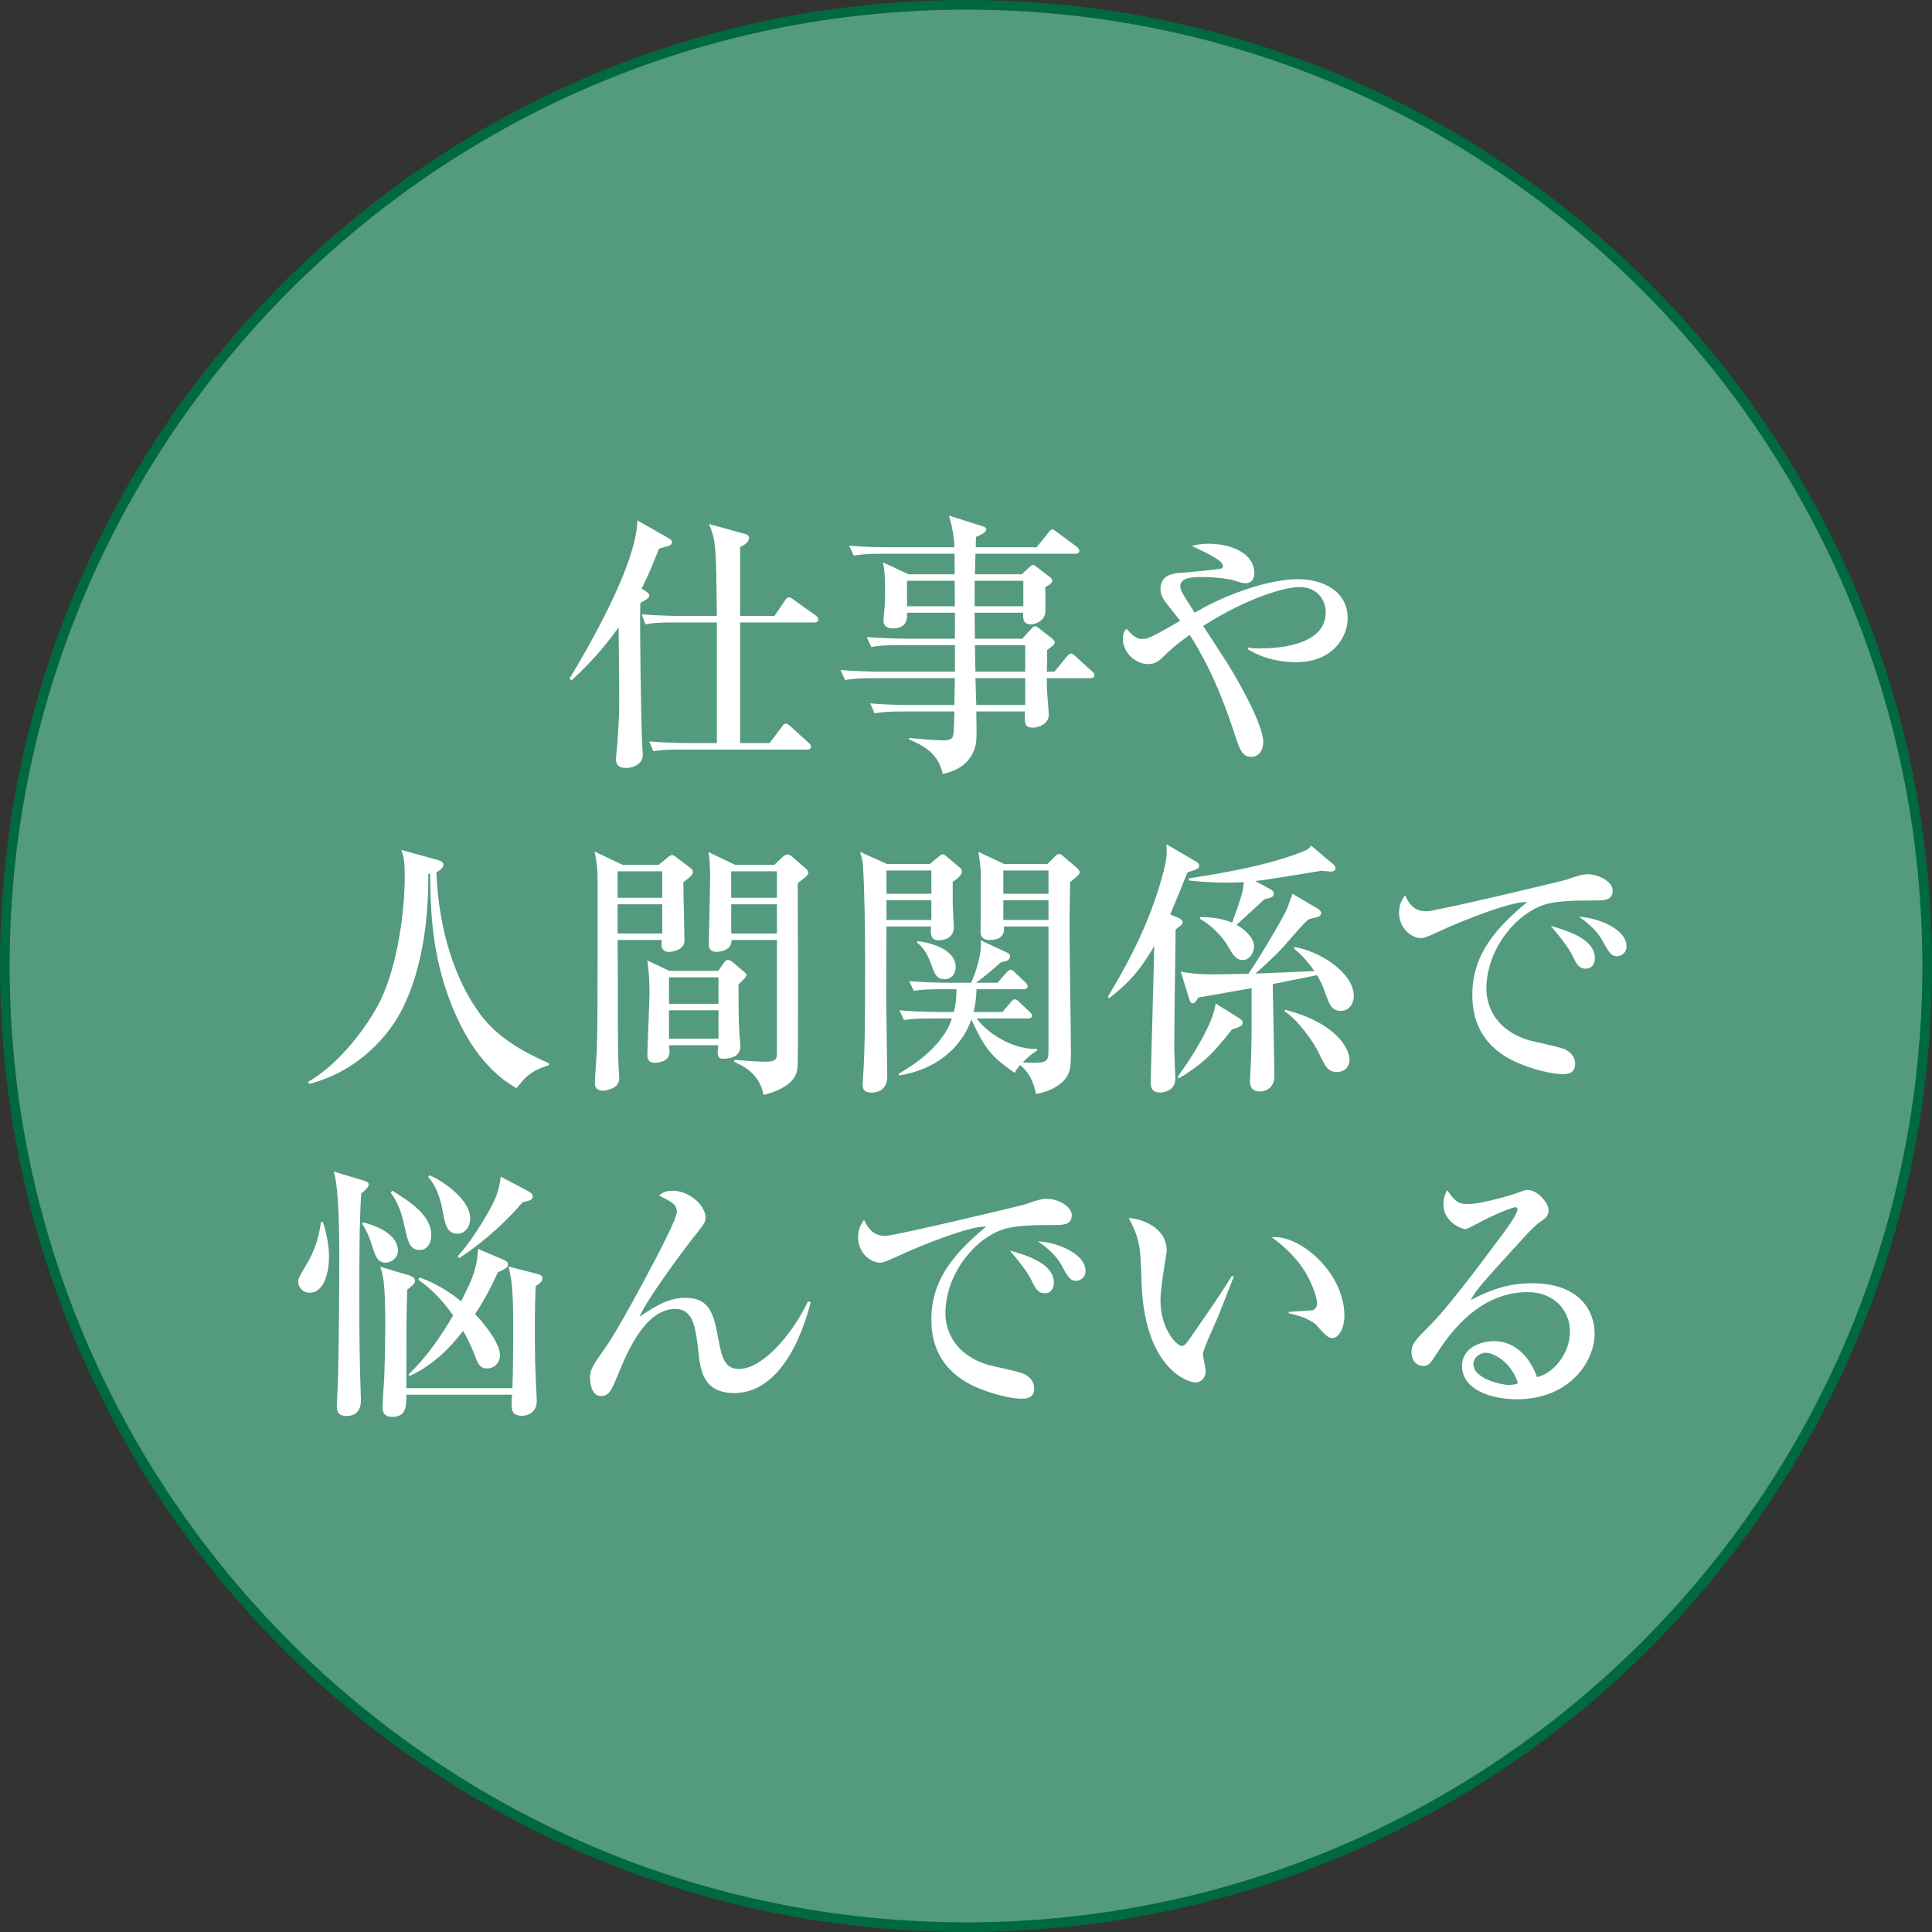 <?xml version="1.0" encoding="UTF-8"?>
<svg xmlns="http://www.w3.org/2000/svg" width="200" height="200" version="1.1" viewBox="0 0 200 200">
  <rect x="0" y="0" width="200" height="200" fill="#333333" stroke="none"/>
  <defs>
    <style>
      .cls-1 {
        fill: #00693f;
      }

      .cls-2 {
        fill: #fff;
      }

      .cls-3 {
        fill: #549a7f;
      }
    </style>
  </defs>
  <!-- Generator: Adobe Illustrator 28.7.5, SVG Export Plug-In . SVG Version: 1.2.0 Build 176)  -->
  <g>
    <g id="_素材" data-name="素材">
      <g>
        <path class="cls-3" d="M100,199.5C45.136,199.5.5,154.864.5,100S45.136.5,100,.5s99.5,44.636,99.5,99.5-44.636,99.5-99.5,99.5Z"/>
        <path class="cls-1" d="M100,1c54.589,0,99,44.411,99,99s-44.411,99-99,99S1,154.589,1,100,45.411,1,100,1M100,0C44.772,0,0,44.772,0,100s44.772,100,100,100,100-44.772,100-100S155.228,0,100,0h0Z"/>
      </g>
      <g>
        <path class="cls-2" d="M66.819,61.187c.28.196.392.28.392.448s0,.28-.924.784c-.084,2.212.084,11.844.168,14.308.028.224.084,1.232.084,1.456,0,.784-.84,1.316-1.708,1.316-.252,0-1.064,0-1.064-.868,0-.252.112-1.4.14-1.624.196-2.884.196-3.276.196-4.956,0-1.036-.056-6.048-.056-6.468v-.645c-2.016,2.828-3.92,4.592-4.872,5.488l-.225-.168c3.136-5.18,6.973-12.432,7.028-16.38l3.164,1.792c.196.112.42.224.42.448,0,.308-.14.364-1.344.672-.477,1.232-.98,2.492-1.792,4.144l.392.252ZM80.175,63.763l1.064-1.568c0-.028.224-.364.42-.364.14,0,.224.056.532.28l2.24,1.596c.084.056.28.224.28.42,0,.28-.252.308-.42.308h-7.672v12.488h3.052l1.26-1.68c.224-.308.308-.336.42-.336.168,0,.364.168.504.308l1.82,1.652c.196.168.28.252.28.42,0,.252-.224.308-.42.308h-12.88c-1.708,0-2.324.056-3.024.168l-.42-1.008c1.708.14,3.668.168,3.976.168h3.024v-12.488h-4.368c-1.708,0-2.324.056-3.024.196l-.392-1.036c1.68.14,3.668.168,3.976.168h3.808c-.084-7.308-.084-7.672-.812-9.52l3.64,1.008c.364.112.504.196.504.42,0,.504-.616.812-.924.952v7.14h3.556Z"/>
        <path class="cls-2" d="M112.879,70.204h-4.508c0,1.008,0,1.036.028,1.456.028.392.168,2.016.168,2.352,0,.896-1.036,1.316-1.624,1.316-.924,0-.896-.532-.84-1.68h-5.04c.056,2.688.056,3.22-.196,3.92-.7,1.988-2.632,2.408-3.275,2.548-.42-1.764-1.344-2.66-3.5-3.584l.027-.14c.645.056,2.437.252,3.557.252.14,0,.784,0,.924-.336.14-.308.14-.532.196-2.66h-5.236c-1.708,0-2.324.084-3.024.196l-.448-1.036c1.68.168,3.668.168,3.976.168h4.732l.056-2.771h-8.344c-1.708,0-2.324.056-3.024.195l-.476-1.036c1.708.14,3.696.168,4.004.168h7.84v-2.744h-5.628c-1.708,0-2.324.056-3.024.196l-.476-1.036c1.708.14,3.696.168,4.004.168h5.124v-2.688h-4.956c.028.504.084,1.624-1.512,1.624-.532,0-.924-.28-.924-.784,0-.084.028-.28.028-.42.056-.728.14-1.54.14-2.072,0-2.408-.084-2.828-.224-3.556l2.66,1.232h4.76v-2.128h-7.42c-1.708,0-2.324.084-3.024.196l-.476-1.036c1.708.168,3.696.168,4.004.168h6.888c0-.644-.168-2.044-.56-3.276l3.36,1.064c.224.056.504.14.504.364,0,.336-.7.616-1.064.784,0,.168-.028.924-.028,1.064h6.3l1.204-1.484c.111-.168.279-.364.42-.364.14,0,.363.196.531.308l1.988,1.484c.112.084.28.224.28.448,0,.252-.252.28-.448.28h-10.304c0,.336-.056,1.848-.056,2.128h4.844l.728-.672c.141-.112.337-.308.421-.308.111,0,.279.112.447.252l1.316,1.008c.111.084.252.196.252.392,0,.252-.477.532-.729.672,0,.672.057,2.296,0,2.66-.084.728-.867,1.176-1.512,1.176-.812,0-.784-.644-.784-1.204h-5.012c0,.42.028,2.296.028,2.688h4.9l.924-1.008c.196-.224.309-.28.421-.28.084,0,.14,0,.447.252l1.344,1.063c.141.112.225.224.225.364,0,.224-.28.42-.784.784,0,.364,0,1.512-.028,2.24h.784l1.261-1.54c.224-.252.308-.336.447-.336.168,0,.364.168.504.308l1.652,1.512c.195.196.279.252.279.42,0,.28-.252.309-.42.309ZM98.823,60.124h-4.928v2.632h4.956l-.028-2.632ZM105.935,60.124h-5.04v2.632h5.04v-2.632ZM106.13,66.788h-5.208l.056,2.744h5.151v-2.744ZM106.13,70.204h-5.151l.084,2.771h5.067v-2.771Z"/>
        <path class="cls-2" d="M134.159,68.552c-1.036,0-3.107-.168-4.983-1.344v-.196c.308.084.504.112,1.203.112,1.82,0,6.86-.252,6.86-3.752,0-1.064-.7-2.604-2.744-2.604-1.456,0-5.403,1.12-9.939,4.032.392.616,2.212,3.388,2.575,3.976,1.232,1.988,3.641,6.3,3.641,8.036,0,1.092-.672,1.54-1.204,1.54-.812,0-1.147-.504-1.54-1.708-.952-2.884-2.296-6.916-4.872-10.92-1.567,1.12-2.071,1.624-2.855,2.38-.168.168-.673.645-1.4.645-1.456,0-2.66-1.26-2.66-2.632,0-.588.168-.784.364-1.036.812.924,1.176,1.063,1.596,1.063.645,0,.784-.056,3.977-1.876-.252-.336-1.456-1.82-1.68-2.156-.253-.392-.364-.784-.364-1.176,0-1.512,1.54-1.624,2.323-1.652.364-.028,3.809-.336,4.004-.448.084-.056.141-.14.141-.224,0-.56-1.344-1.204-3.221-2.1.421-.112.953-.224,1.765-.224,2.128,0,4.704.896,4.704,3.052,0,.644-.364,1.036-.896,1.036-.308,0-.476-.056-1.287-.308-.449-.14-1.849-.336-3.332-.336-.841,0-2.156.056-2.156.952,0,.168.084.477.279.812.393.616.98,1.567,1.204,1.932.98-.56,1.765-.98,3.052-1.54,3.893-1.68,6.553-1.932,7.645-1.932,2.66,0,5.152,1.288,5.152,4.032,0,2.016-1.597,4.564-5.349,4.564Z"/>
        <path class="cls-2" d="M56.823,110.271c-1.932.588-2.464,1.26-3.36,2.381-3.472-1.988-5.6-5.572-7-9.353-1.624-4.424-1.932-8.68-1.932-12.852l-.196.027c.028,4.004-.42,9.548-2.772,14.141-1.204,2.323-4.2,6.188-9.52,7.588l-.168-.196c3.388-1.932,6.3-5.992,7.476-8.372,1.904-3.92,2.548-9.576,2.548-12.964,0-1.736-.168-2.156-.364-2.688l3.752,1.036c.168.056.616.196.616.448,0,.28-.224.588-.728.812.224,6.132,2.044,11.424,4.592,14.784,1.736,2.295,4.172,3.724,7.056,5.012v.195Z"/>
        <path class="cls-2" d="M71.551,89.916c.112.084.168.196.168.42,0,.308-.84.868-.98.98,0,.868.112,5.124.112,6.104,0,.812-1.036,1.12-1.652,1.12-.532,0-.728-.42-.728-.756,0-.168.028-.309.056-.477h-4.592c.028,2.688.028,5.796.028,8.064,0,1.315,0,4.479.112,5.684.028.308.028.504.028.588,0,1.093-1.428,1.261-1.68,1.261-.84,0-.84-.588-.84-.784,0-.477.168-2.772.196-3.304.084-2.717.084-4.229.084-17.725,0-1.064-.056-1.652-.308-2.94l2.884,1.372h3.752l.924-.756c.196-.168.336-.252.477-.252.111,0,.252.112.336.168l1.624,1.232ZM63.935,92.94h4.62v-2.744h-4.62v2.744ZM63.935,96.636h4.62v-3.024h-4.62v3.024ZM74.351,100.5l.532-.756c.14-.225.252-.364.532-.364.168,0,.392.196.504.28l1.092.924c.196.168.252.224.252.364,0,.168-.168.336-.812.953,0,1.764,0,3.695.084,4.955,0,.225.112,1.232.112,1.429,0,1.12-1.036,1.315-1.792,1.315-.42,0-.56-.195-.56-.644,0-.168.056-.588.056-.756h-5.096c.028.224.056.532.056.7,0,1.119-1.456,1.119-1.54,1.119-.756,0-.756-.615-.756-.84,0-.672.224-5.516.224-6.552,0-1.428-.112-2.184-.224-3.192l2.268,1.064h5.068ZM69.255,101.172v2.744h5.124v-2.744h-5.124ZM69.255,104.588v2.939h5.124v-2.939h-5.124ZM80.147,89.524l.784-.728c.252-.252.392-.336.616-.336.168,0,.28.084.42.196l1.456,1.26c.14.112.252.308.252.448,0,.14-.14.308-.392.504-.308.252-.448.364-.7.56,0,1.736.084,18.396-.028,19.152-.084.699-.477,1.988-3.5,2.771-.309-1.315-.924-2.52-3.08-3.443l.084-.196c1.876.168,2.968.196,3.22.196,1.148,0,1.148-.364,1.148-1.064v-11.536h-4.704c.084,1.064-1.204,1.232-1.54,1.232-.812,0-.812-.588-.812-.84,0-.309.141-5.769.141-6.86,0-1.316-.056-1.876-.168-2.632l2.744,1.316h4.06ZM75.695,90.196v2.744h4.732v-2.744h-4.732ZM75.695,93.612v3.024h4.732v-3.024h-4.732Z"/>
        <path class="cls-2" d="M96.247,89.44l.896-.728c.224-.196.308-.28.504-.28.084,0,.252.168.336.225l1.4,1.176c.111.084.195.196.195.392,0,.393-.588.812-.952,1.064v2.184c0,.14.112,2.437.112,2.521,0,.924-.728,1.344-1.596,1.344-.896,0-.812-.868-.756-1.428h-4.62c0,1.147-.028,6.188-.028,7.224,0,.924.112,8.036.112,8.288,0,1.68-1.372,1.68-1.624,1.68-.784,0-.924-.363-.924-.84,0-.111.028-.448.028-.588.224-2.688.224-7.336.224-12.488,0-2.66-.056-7.196-.224-9.604-.028-.588-.196-1.036-.308-1.4l2.8,1.26h4.424ZM91.767,90.112v2.408h4.648v-2.408h-4.648ZM91.767,93.192v2.044h4.648v-2.044h-4.648ZM96.611,105.428c-1.736,0-2.324.057-3.024.168l-.476-1.008c1.344.112,2.66.168,4.004.168h1.624c.196-.756.28-1.428.28-2.352h-1.4c-1.735,0-2.324.056-3.023.168l-.477-1.008c1.344.112,2.66.168,4.004.168h2.408c.42-.868,1.176-3.08.98-4.396l2.771,1.288c.168.084.28.196.28.364,0,.084,0,.532-.896.588-1.4,1.231-2.017,1.708-2.633,2.156h2.24l.868-1.008c.168-.168.336-.336.476-.336.168,0,.28.112.477.308l1.035.98c.225.196.252.309.252.42,0,.252-.252.309-.42.309h-4.871c-.028.979-.141,1.707-.309,2.352h2.996l.812-.952c.195-.252.336-.364.476-.364s.28.112.476.309l1.009.952c.252.252.28.308.28.42,0,.252-.196.308-.421.308h-5.319c1.455,1.904,4.199,3.276,6.271,3.137v.195c-.42.252-.728.448-1.484,1.204.225.028.561.056,1.121.056,1.399,0,1.539-.252,1.539-1.231v-12.88h-4.619c.111.896-.336,1.399-1.541,1.399-.084,0-.867,0-.867-.812,0-.924.027-4.956.027-5.796,0-.532-.027-1.064-.252-2.521l2.66,1.26h4.48l.756-.756c.111-.111.279-.28.447-.28.141,0,.252.056.364.168l1.568,1.344c.112.112.196.224.196.364,0,.224-.084.308-.98,1.036,0,.784-.056,2.38-.056,4.984,0,1.988.14,10.668.14,12.433,0,1.791,0,2.659-1.232,3.556-.336.252-1.119.756-2.379.952-.168-.729-.448-2.017-1.652-2.996-.252.308-.364.447-.561.812-2.52-1.735-3.107-2.576-4.479-5.516-1.092,3.052-3.78,5.208-7.504,5.796v-.196c.896-.532,4.452-2.548,5.488-5.712h-1.932ZM94.959,97.42c1.428.168,3.976.868,3.976,2.688,0,.728-.476,1.26-1.148,1.26-.868,0-1.063-.645-1.344-1.428-.252-.7-.7-1.792-1.512-2.352l.028-.168ZM103.863,90.112v2.408h4.676v-2.408h-4.676ZM103.863,93.192v2.044h4.676v-2.044h-4.676Z"/>
        <path class="cls-2" d="M122.035,95.04c.168.084.393.224.393.42,0,.14-.084.28-.336.448-.225.168-.252.196-.393.336,0,.476-.14,9.66-.14,12.348,0,.477.112,2.632.112,3.052,0,1.232-1.12,1.456-1.568,1.456-.98,0-.98-.728-.98-1.063,0-.729.364-13.272.364-14.112-1.315,2.268-2.436,3.696-4.704,5.432l-.084-.195c1.372-2.296,4.312-7.225,5.769-13.021.336-1.288.336-1.792.28-2.744l3.107,1.82c.112.056.28.196.28.392,0,.308-.112.336-1.204.7-.28.7-1.512,3.725-1.792,4.34l.896.392ZM128.279,105.4c.168.111.364.252.364.476,0,.336-.336.448-1.12.7-1.764,2.268-2.939,3.556-5.516,5.067l-.084-.196c1.623-2.211,3.668-5.543,3.92-7.56l2.436,1.513ZM131.752,101.872c.027,1.512.168,8.204.168,9.548,0,1.456-1.261,1.568-1.457,1.568-1.063,0-1.063-.756-1.063-1.148,0-.364.112-2.072.112-2.436.027-1.009.056-1.933.056-2.969v-4.144c-.616.112-5.516.979-5.544.979-.112.252-.28.588-.561.588-.195,0-.279-.168-.363-.476l-.868-2.8c.979.168,1.624.28,3.304.28,1.26,0,2.94-.056,3.696-.056,1.12-1.596,3.444-5.544,3.948-6.607.14-.309.392-1.064.615-1.68l2.604,1.54c.112.084.364.225.364.448,0,.336-.336.42-.532.476-.308.056-.392.084-.784.196-.476.392-1.792,1.904-2.436,2.66-1.008,1.148-2.465,2.436-3.053,2.94,1.316-.028,4.593-.196,6.104-.252-.084-.112-.952-1.428-2.072-2.296v-.196c2.548.392,6.16,2.632,6.16,5.096,0,.364-.224,1.512-1.344,1.512-.952,0-1.148-.56-1.708-2.1-.057-.196-.364-.952-.756-1.596l-4.592.924ZM138.079,89.524c.057.056.168.224.168.364,0,.252-.224.336-.532.336-.14,0-.84-.084-.924-.084s-5.768.98-6.859,1.064l1.568.84c.195.112.363.252.363.476,0,.196-.111.308-.252.364-.084.056-.644.196-.756.224-.112.14-1.904,1.764-2.855,2.632.979.504,1.819,1.456,1.819,2.184,0,.672-.42,1.456-1.176,1.456-.7,0-1.036-.588-1.513-1.4-.504-.896-1.596-2.128-2.911-2.856v-.196c1.372,0,2.52.224,3.332.588.979-2.744,1.092-3.023,1.204-4.2-.393.028-.952.056-1.82.056-1.792,0-3.276-.168-3.864-.224v-.224c3.052-.476,7.896-1.232,11.732-2.744.644-.252.756-.392.924-.644l2.352,1.988ZM133.039,104.531c5.461,1.4,6.664,4.173,6.664,5.152,0,.7-.447,1.288-1.287,1.288-.953,0-1.205-.532-1.961-2.1-.447-.896-1.96-3.192-3.5-4.2l.084-.141Z"/>
        <path class="cls-2" d="M164.959,93.22c-1.651,0-3.668,0-5.039.42-2.912.896-6.049,4.564-6.049,8.736,0,1.344.588,4.144,4.424,5.319.589.168,3.332.7,3.809.98.672.393.952.868.952,1.456,0,1.063-.868,1.063-1.4,1.063-.7,0-2.856-.363-4.928-1.344-4.144-1.988-4.312-5.488-4.312-6.859,0-4.312,2.575-7,5.655-9.604-1.512-.14-6.664,1.904-9.071,3.024-1.4.644-1.568.7-1.961.7-.783,0-2.212-.868-2.212-2.66,0-.924.393-1.428.616-1.764.588,1.26,1.26,1.652,2.24,1.652.896,0,13.859-3.08,14.476-3.276,1.12-.392,1.681-.56,2.156-.56,1.315,0,2.632.84,2.632,1.68,0,1.036-.868,1.036-1.988,1.036ZM164.175,100.276c-.729,0-.952-.42-1.484-1.512-.364-.728-1.372-2.016-2.156-2.912,1.652.477,4.564,1.316,4.564,3.332,0,.477-.225,1.092-.924,1.092ZM167.395,98.988c-.616,0-.868-.42-1.513-1.624-.644-1.176-1.791-2.016-2.436-2.464,2.072.112,4.928,1.316,4.928,3.052,0,.756-.615,1.036-.979,1.036Z"/>
        <path class="cls-2" d="M33.443,126.512c.56,1.82.616,2.996.616,3.584,0,1.428-.42,3.725-2.016,3.725-.756,0-1.176-.617-1.176-1.177,0-.28.112-.476,1.064-2.1.28-.504,1.036-1.933,1.288-4.032h.224ZM37.419,122.143c.392.112.756.224.756.477,0,.308-.532.728-.784.924-.196,3.164-.196,7.42-.196,10.696,0,4.228.028,6.188.14,9.8,0,.111.028.84.028.924,0,1.54-1.147,1.624-1.456,1.624-1.036,0-1.036-.645-1.036-1.036,0-.448.112-2.38.112-2.8.112-3.584.14-10.668.14-12.572q0-7.279-.588-8.904l2.884.868ZM37.615,126.54c3.192.84,3.584,2.268,3.584,2.939,0,.729-.7,1.232-1.26,1.232-.868,0-1.092-.672-1.428-1.792-.252-.784-.588-1.624-1.036-2.24l.14-.14ZM53.043,143.703c.056-1.315.084-3.584.084-6.552,0-2.464-.056-4.647-.504-6.048l2.828.729c.448.111.7.195.7.504,0,.336-.308.531-.7.812-.028.673-.084,2.212-.084,4.48,0,2.8.056,4.2.112,5.544.028.308.084,1.596.084,1.848,0,1.232-.952,1.54-1.512,1.54-1.092,0-1.092-.7-1.092-1.231,0-.168.028-.756.056-.952h-10.948c0,1.204,0,2.296-1.484,2.296-.98,0-.98-.729-.98-1.064,0-.476.14-2.492.168-2.912.084-2.155.112-4.283.112-5.571,0-4.536-.252-5.265-.532-5.992l2.94.868c.448.14.672.336.672.588,0,.279-.252.476-.812.924-.084,2.996-.084,4.312-.084,10.191h10.976ZM40.611,123.263c1.904,1.148,4.032,2.604,4.032,4.564,0,1.092-.588,1.567-1.176,1.567-1.036,0-1.232-.784-1.596-2.464-.42-1.988-.952-2.8-1.428-3.472l.168-.196ZM51.979,130.347c.28.112.616.252.616.532,0,.364-.448.56-1.064.84-.896,1.988-1.708,3.36-2.352,4.312,1.512,1.597,2.576,3.248,2.576,4.284,0,.7-.532,1.345-1.316,1.345-.812,0-.98-.504-1.372-1.568-.42-1.064-.84-1.82-1.12-2.324-1.484,1.932-3.276,3.641-5.544,4.676l-.112-.168c1.82-1.735,3.276-3.808,4.62-6.104-1.008-1.428-2.184-2.716-3.611-3.696l.14-.224c2.1.728,3.78,2.016,4.284,2.464,1.12-2.185,1.652-3.304,1.764-5.433l2.492,1.064ZM44.475,121.668c1.428.588,4.2,2.548,4.2,4.452,0,.979-.616,1.596-1.316,1.596-1.12,0-1.288-1.008-1.568-2.521-.196-1.119-.7-2.575-1.484-3.359l.168-.168ZM54.695,123.32c.42.224.448.392.448.504,0,.42-.336.476-1.036.615-2.268,2.717-5.068,4.844-6.58,5.797l-.14-.196c1.344-1.456,2.771-3.809,3.5-5.181.364-.699.784-1.567.952-3.052l2.856,1.513Z"/>
        <path class="cls-2" d="M83.927,134.8c-1.428,5.571-4.172,9.408-7.896,9.408-3.248,0-3.528-2.324-3.752-4.425-.28-2.379-.504-4.283-2.38-4.283-3.136,0-5.012,4.563-5.964,6.888-.672,1.624-.896,2.128-1.764,2.128-.868,0-1.092-1.204-1.092-1.932,0-.588.14-1.036,1.12-2.408.561-.756,1.848-2.548,5.796-10.107.504-.953,2.072-4.005,2.072-4.621,0-.783-.588-1.063-1.848-1.68.252-.224.56-.504,1.428-.504,1.708,0,3.388,1.54,3.388,2.744,0,.561-.14.7-1.344,2.212-.476.588-4.704,6.188-5.488,8.092,1.624-1.092,2.968-1.96,4.76-1.96,2.604,0,2.94,1.82,3.416,4.34.336,1.736.588,3.024,2.128,3.024,2.184,0,5.208-3.024,7.14-7l.28.084Z"/>
        <path class="cls-2" d="M108.959,126.82c-1.651,0-3.668,0-5.039.42-2.913.896-6.048,4.563-6.048,8.735,0,1.345.588,4.144,4.423,5.32.589.168,3.332.7,3.809.979.672.393.952.868.952,1.456,0,1.064-.868,1.064-1.4,1.064-.7,0-2.856-.364-4.928-1.345-4.144-1.987-4.312-5.487-4.312-6.859,0-4.312,2.576-7,5.656-9.604-1.512-.141-6.664,1.903-9.072,3.023-1.4.645-1.568.7-1.96.7-.784,0-2.212-.868-2.212-2.66,0-.924.393-1.428.616-1.764.588,1.26,1.26,1.651,2.24,1.651.896,0,13.859-3.08,14.476-3.275,1.12-.393,1.681-.561,2.156-.561,1.315,0,2.632.84,2.632,1.68,0,1.037-.868,1.037-1.988,1.037ZM108.175,133.876c-.729,0-.952-.42-1.484-1.513-.364-.728-1.372-2.016-2.156-2.912,1.652.477,4.564,1.316,4.564,3.332,0,.477-.225,1.093-.924,1.093ZM111.395,132.588c-.616,0-.868-.42-1.513-1.624-.644-1.176-1.791-2.017-2.436-2.464,2.072.111,4.928,1.315,4.928,3.052,0,.756-.615,1.036-.979,1.036Z"/>
        <path class="cls-2" d="M126.123,136.227c-.252.616-1.596,3.472-1.596,3.948,0,.252.28,1.456.28,1.708,0,.84-.532,1.231-1.064,1.231-.756,0-5.096-1.399-5.544-9.8-.027-.616-.111-3.304-.195-3.836-.196-1.483-.532-2.155-1.148-3.388,1.4.084,3.92,1.008,3.92,3.359,0,.168-.027.337-.084.645-.056.393-.56,3.248-.56,4.536,0,2.912,1.651,4.704,2.239,4.704.252,0,.504-.364.672-.588,1.513-2.185,3.053-4.368,4.48-6.664l.196.084c-.141.336-.28.728-1.597,4.06ZM137.939,138.523c-.477,0-.896-.447-1.68-1.372-.168-.168-.952-.812-2.856-1.204v-.14c.168-.028,2.353-.14,2.437-.168.252-.056.504-.308.504-.728,0-.477-.448-2.101-1.512-3.668-1.121-1.625-2.521-2.688-3.192-3.164,2.855-.309,7.532,3.611,7.532,8.147,0,1.288-.616,2.296-1.232,2.296Z"/>
        <path class="cls-2" d="M157.007,144.851c-2.633,0-5.656-.98-5.656-3.443,0-1.961,2.044-2.576,3.304-2.576,2.548,0,3.948,2.212,4.452,3.724,1.652-.336,3.416-2.408,3.416-4.704,0-2.044-1.484-4.088-4.396-4.088-4.144,0-7.168,2.884-9.323,6.244-.729,1.12-.896,1.4-1.456,1.4-.7,0-1.232-.561-1.232-1.429,0-.84.364-1.231,1.904-2.771,1.652-1.624,4.704-5.628,7.645-9.604.42-.56,1.428-1.96,1.428-2.436,0-.141-.112-.196-.225-.196-.224,0-1.82.56-3.92,1.681-.392.224-1.12.588-1.204.588-.476,0-2.323-.756-2.323-2.576,0-.7.224-1.148.392-1.456.979,1.428,1.372,1.428,2.184,1.428,1.54,0,4.984-1.092,5.152-1.176.672-.252.756-.28.979-.28,1.121,0,2.185,1.456,2.185,2.044,0,.644-.196.784-1.12,1.456-.28.225-.561.477-1.036.98-4.731,5.18-5.264,5.739-5.907,6.916,1.764-.896,3.64-1.736,6.355-1.736,4.816,0,6.468,2.771,6.468,5.208,0,2.94-2.632,6.804-8.063,6.804ZM153.787,140.035c-.476,0-1.26.421-1.26,1.177,0,1.512,2.884,2.155,3.668,2.155.477,0,.7-.084.952-.168-.756-2.323-2.604-3.164-3.36-3.164Z"/>
      </g>
    </g>
  </g>
</svg>